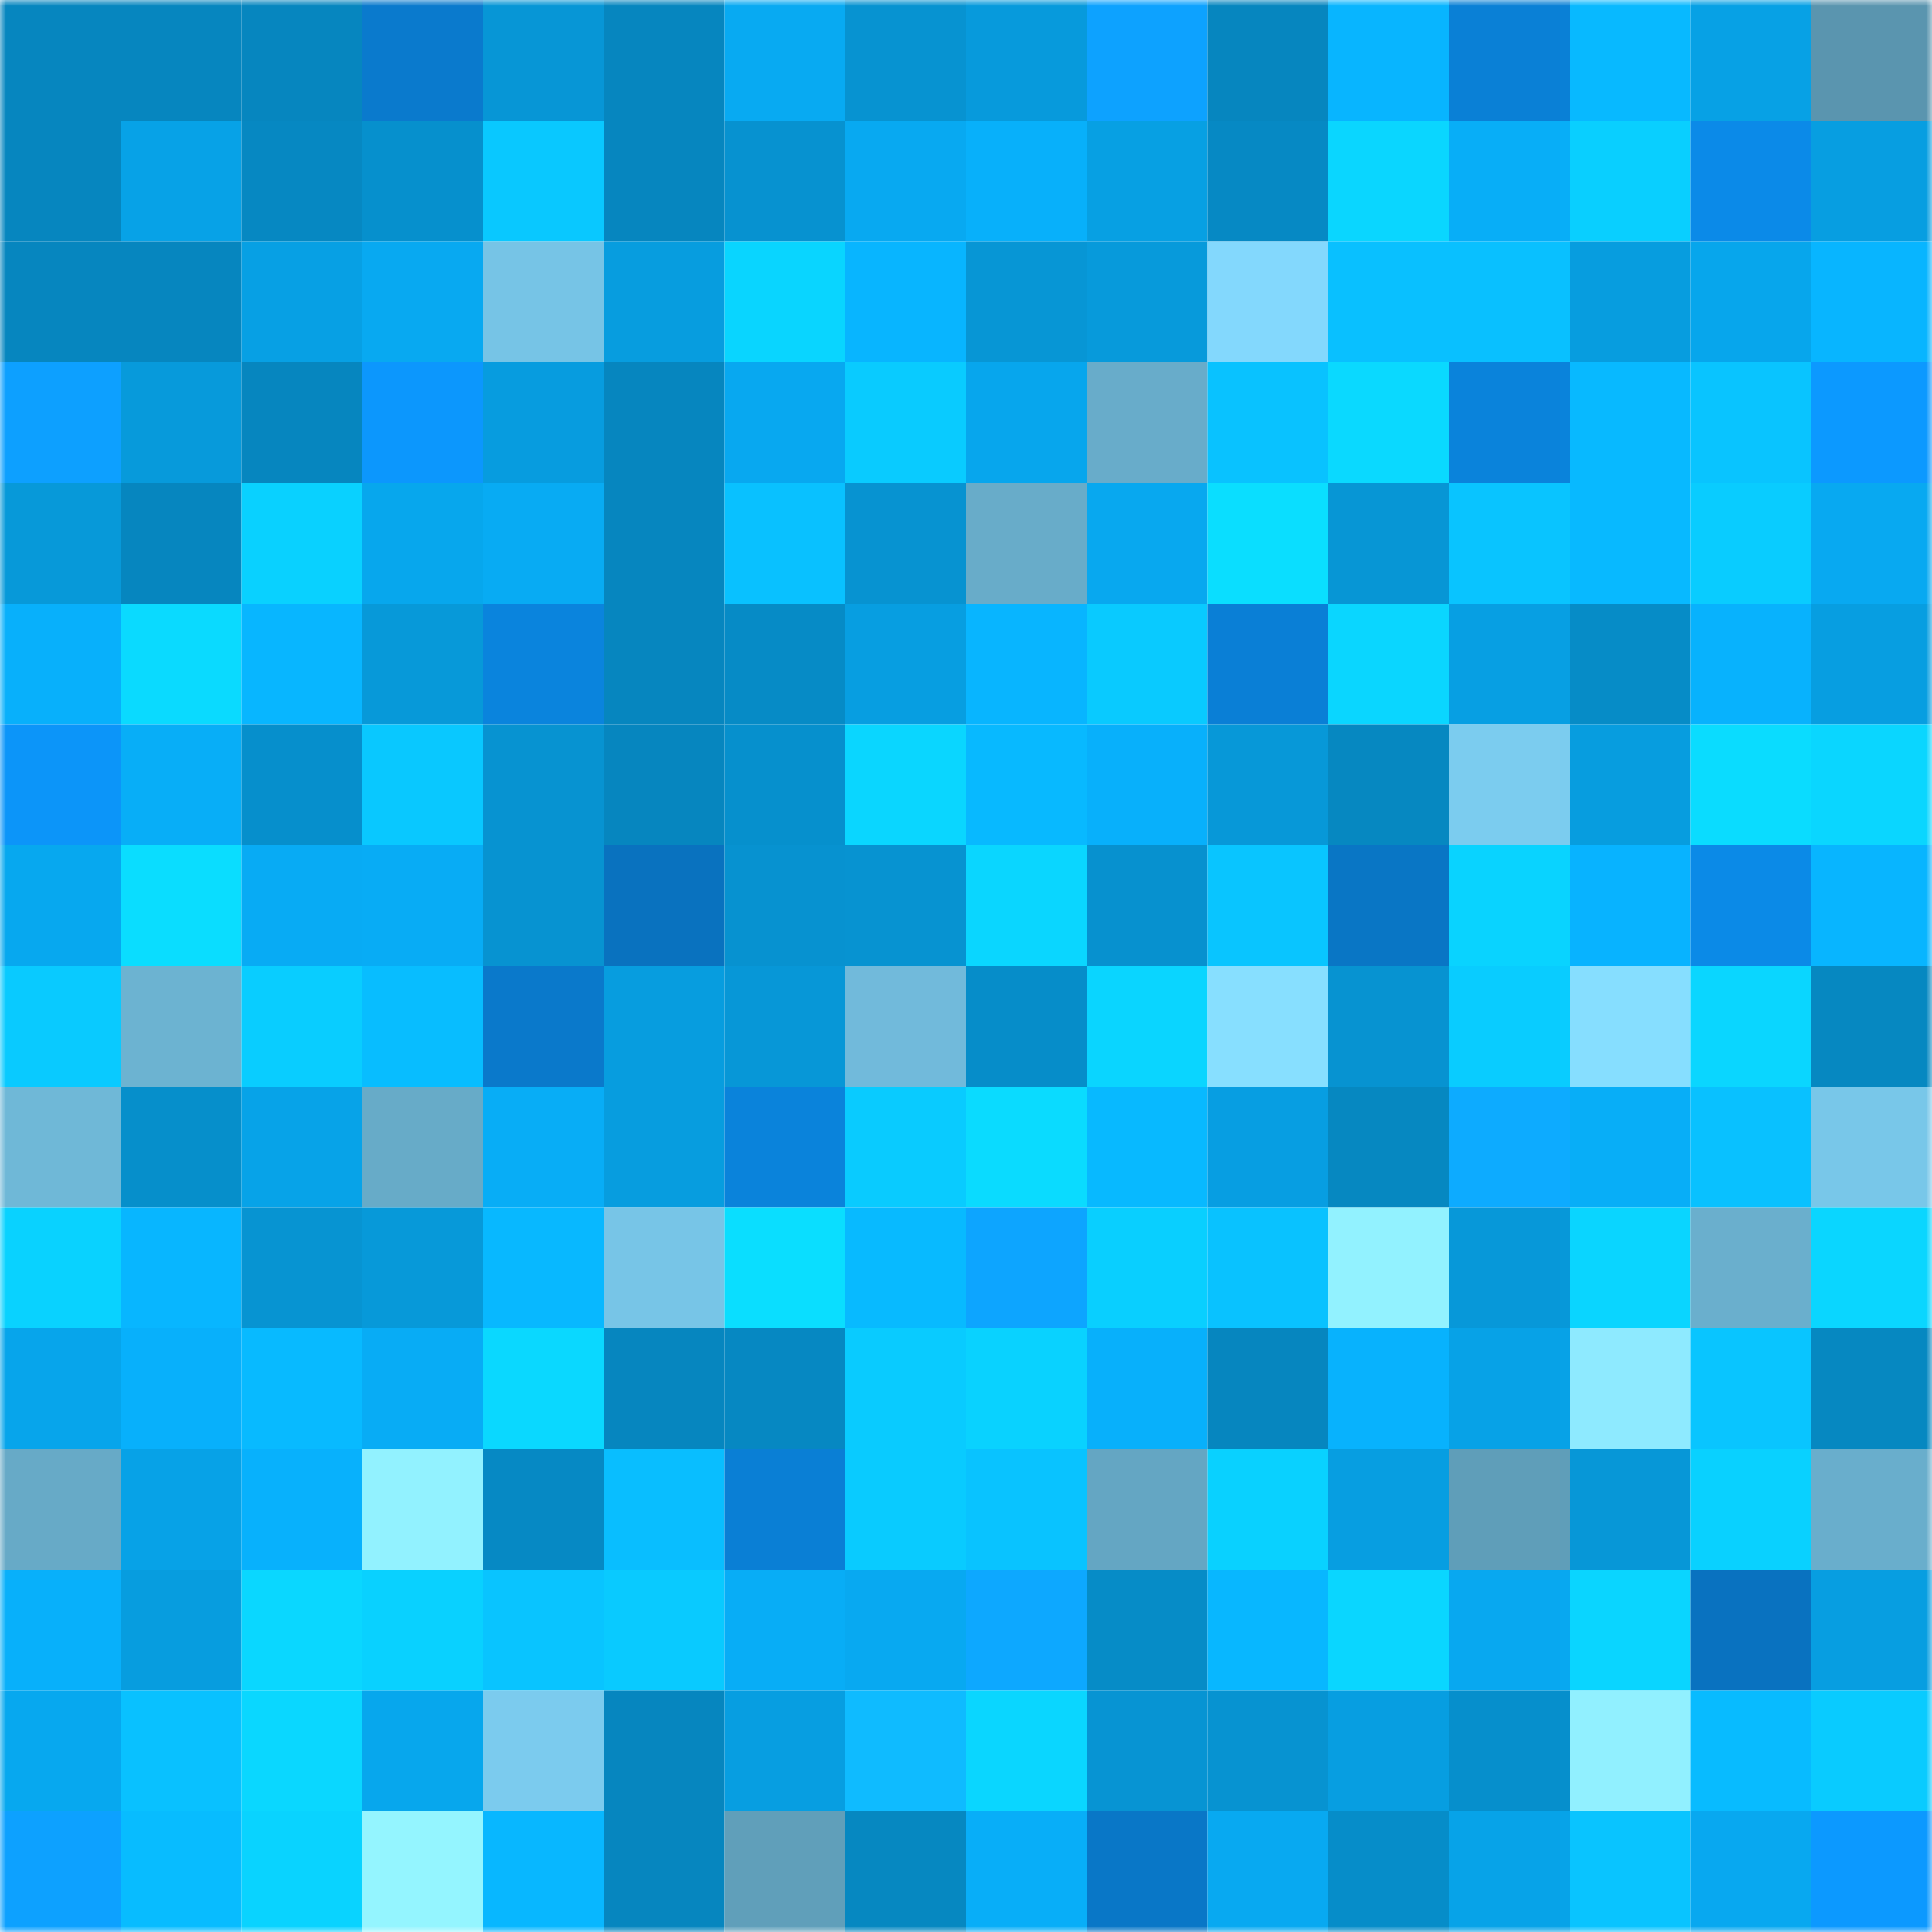 <svg viewBox="0 0 160 160" fill="none" role="img" xmlns="http://www.w3.org/2000/svg" width="240" height="240" name="ens%2Clopunny.eth"><mask id="1461145818" mask-type="alpha" maskUnits="userSpaceOnUse" x="0" y="0" width="160" height="160"><rect width="160" height="160" fill="#FFFFFF"></rect></mask><g mask="url(#1461145818)"><rect x="0" y="0" width="10" height="10" fill="#0686bf"></rect><rect x="10" y="0" width="10" height="10" fill="#0686bf"></rect><rect x="20" y="0" width="10" height="10" fill="#0686bf"></rect><rect x="30" y="0" width="10" height="10" fill="#0a7acd"></rect><rect x="40" y="0" width="10" height="10" fill="#0796d6"></rect><rect x="50" y="0" width="10" height="10" fill="#0686bf"></rect><rect x="60" y="0" width="10" height="10" fill="#08aaf2"></rect><rect x="70" y="0" width="10" height="10" fill="#0793d1"></rect><rect x="80" y="0" width="10" height="10" fill="#079adc"></rect><rect x="90" y="0" width="10" height="10" fill="#0da2ff"></rect><rect x="100" y="0" width="10" height="10" fill="#0686bf"></rect><rect x="110" y="0" width="10" height="10" fill="#08b5ff"></rect><rect x="120" y="0" width="10" height="10" fill="#0a80d6"></rect><rect x="130" y="0" width="10" height="10" fill="#08b9ff"></rect><rect x="140" y="0" width="10" height="10" fill="#07a1e5"></rect><rect x="150" y="0" width="10" height="10" fill="#5a95af"></rect><rect x="0" y="10" width="10" height="10" fill="#0686bf"></rect><rect x="10" y="10" width="10" height="10" fill="#07a2e7"></rect><rect x="20" y="10" width="10" height="10" fill="#0688c2"></rect><rect x="30" y="10" width="10" height="10" fill="#0690cd"></rect><rect x="40" y="10" width="10" height="10" fill="#09c8ff"></rect><rect x="50" y="10" width="10" height="10" fill="#0686bf"></rect><rect x="60" y="10" width="10" height="10" fill="#0792d0"></rect><rect x="70" y="10" width="10" height="10" fill="#08a9f1"></rect><rect x="80" y="10" width="10" height="10" fill="#08b0fa"></rect><rect x="90" y="10" width="10" height="10" fill="#07a0e3"></rect><rect x="100" y="10" width="10" height="10" fill="#0689c4"></rect><rect x="110" y="10" width="10" height="10" fill="#0ad6ff"></rect><rect x="120" y="10" width="10" height="10" fill="#08aef7"></rect><rect x="130" y="10" width="10" height="10" fill="#09cfff"></rect><rect x="140" y="10" width="10" height="10" fill="#0b8ae8"></rect><rect x="150" y="10" width="10" height="10" fill="#079ee1"></rect><rect x="0" y="20" width="10" height="10" fill="#0686bf"></rect><rect x="10" y="20" width="10" height="10" fill="#0686bf"></rect><rect x="20" y="20" width="10" height="10" fill="#07a0e4"></rect><rect x="30" y="20" width="10" height="10" fill="#08a9f1"></rect><rect x="40" y="20" width="10" height="10" fill="#76c4e6"></rect><rect x="50" y="20" width="10" height="10" fill="#079ddf"></rect><rect x="60" y="20" width="10" height="10" fill="#09d5ff"></rect><rect x="70" y="20" width="10" height="10" fill="#08b5ff"></rect><rect x="80" y="20" width="10" height="10" fill="#0796d5"></rect><rect x="90" y="20" width="10" height="10" fill="#079adb"></rect><rect x="100" y="20" width="10" height="10" fill="#83d8fd"></rect><rect x="110" y="20" width="10" height="10" fill="#09c0ff"></rect><rect x="120" y="20" width="10" height="10" fill="#09c0ff"></rect><rect x="130" y="20" width="10" height="10" fill="#079ddf"></rect><rect x="140" y="20" width="10" height="10" fill="#07a6ec"></rect><rect x="150" y="20" width="10" height="10" fill="#08b5ff"></rect><rect x="0" y="30" width="10" height="10" fill="#0da0ff"></rect><rect x="10" y="30" width="10" height="10" fill="#079adb"></rect><rect x="20" y="30" width="10" height="10" fill="#0686bf"></rect><rect x="30" y="30" width="10" height="10" fill="#0c97fd"></rect><rect x="40" y="30" width="10" height="10" fill="#079cdf"></rect><rect x="50" y="30" width="10" height="10" fill="#0686bf"></rect><rect x="60" y="30" width="10" height="10" fill="#08a8f0"></rect><rect x="70" y="30" width="10" height="10" fill="#09cbff"></rect><rect x="80" y="30" width="10" height="10" fill="#07a6ed"></rect><rect x="90" y="30" width="10" height="10" fill="#68acca"></rect><rect x="100" y="30" width="10" height="10" fill="#09c2ff"></rect><rect x="110" y="30" width="10" height="10" fill="#0ad9ff"></rect><rect x="120" y="30" width="10" height="10" fill="#0a83db"></rect><rect x="130" y="30" width="10" height="10" fill="#08b9ff"></rect><rect x="140" y="30" width="10" height="10" fill="#09c4ff"></rect><rect x="150" y="30" width="10" height="10" fill="#0c99ff"></rect><rect x="0" y="40" width="10" height="10" fill="#0799d9"></rect><rect x="10" y="40" width="10" height="10" fill="#0686bf"></rect><rect x="20" y="40" width="10" height="10" fill="#09d1ff"></rect><rect x="30" y="40" width="10" height="10" fill="#07a7ed"></rect><rect x="40" y="40" width="10" height="10" fill="#08abf3"></rect><rect x="50" y="40" width="10" height="10" fill="#0686bf"></rect><rect x="60" y="40" width="10" height="10" fill="#09c1ff"></rect><rect x="70" y="40" width="10" height="10" fill="#0793d1"></rect><rect x="80" y="40" width="10" height="10" fill="#68acc9"></rect><rect x="90" y="40" width="10" height="10" fill="#08a8ef"></rect><rect x="100" y="40" width="10" height="10" fill="#0adeff"></rect><rect x="110" y="40" width="10" height="10" fill="#0796d5"></rect><rect x="120" y="40" width="10" height="10" fill="#09c4ff"></rect><rect x="130" y="40" width="10" height="10" fill="#08b9ff"></rect><rect x="140" y="40" width="10" height="10" fill="#09ccff"></rect><rect x="150" y="40" width="10" height="10" fill="#08a9f1"></rect><rect x="0" y="50" width="10" height="10" fill="#08b0fb"></rect><rect x="10" y="50" width="10" height="10" fill="#0adaff"></rect><rect x="20" y="50" width="10" height="10" fill="#08b6ff"></rect><rect x="30" y="50" width="10" height="10" fill="#0799d9"></rect><rect x="40" y="50" width="10" height="10" fill="#0a84dd"></rect><rect x="50" y="50" width="10" height="10" fill="#0686bf"></rect><rect x="60" y="50" width="10" height="10" fill="#068bc6"></rect><rect x="70" y="50" width="10" height="10" fill="#079ee1"></rect><rect x="80" y="50" width="10" height="10" fill="#08b5ff"></rect><rect x="90" y="50" width="10" height="10" fill="#09caff"></rect><rect x="100" y="50" width="10" height="10" fill="#0a7fd6"></rect><rect x="110" y="50" width="10" height="10" fill="#0ad6ff"></rect><rect x="120" y="50" width="10" height="10" fill="#079fe3"></rect><rect x="130" y="50" width="10" height="10" fill="#068cc7"></rect><rect x="140" y="50" width="10" height="10" fill="#08b2fd"></rect><rect x="150" y="50" width="10" height="10" fill="#079ee1"></rect><rect x="0" y="60" width="10" height="10" fill="#0c95f9"></rect><rect x="10" y="60" width="10" height="10" fill="#08aef7"></rect><rect x="20" y="60" width="10" height="10" fill="#068fcc"></rect><rect x="30" y="60" width="10" height="10" fill="#09c8ff"></rect><rect x="40" y="60" width="10" height="10" fill="#0793d1"></rect><rect x="50" y="60" width="10" height="10" fill="#0686bf"></rect><rect x="60" y="60" width="10" height="10" fill="#0690cd"></rect><rect x="70" y="60" width="10" height="10" fill="#0ad6ff"></rect><rect x="80" y="60" width="10" height="10" fill="#08b9ff"></rect><rect x="90" y="60" width="10" height="10" fill="#08b0fb"></rect><rect x="100" y="60" width="10" height="10" fill="#0798d8"></rect><rect x="110" y="60" width="10" height="10" fill="#0688c1"></rect><rect x="120" y="60" width="10" height="10" fill="#7bccef"></rect><rect x="130" y="60" width="10" height="10" fill="#079ddf"></rect><rect x="140" y="60" width="10" height="10" fill="#0adcff"></rect><rect x="150" y="60" width="10" height="10" fill="#0ad6ff"></rect><rect x="0" y="70" width="10" height="10" fill="#07a8ef"></rect><rect x="10" y="70" width="10" height="10" fill="#0addff"></rect><rect x="20" y="70" width="10" height="10" fill="#08abf4"></rect><rect x="30" y="70" width="10" height="10" fill="#08acf5"></rect><rect x="40" y="70" width="10" height="10" fill="#0793d1"></rect><rect x="50" y="70" width="10" height="10" fill="#0972bf"></rect><rect x="60" y="70" width="10" height="10" fill="#0792d0"></rect><rect x="70" y="70" width="10" height="10" fill="#0793d1"></rect><rect x="80" y="70" width="10" height="10" fill="#0ad6ff"></rect><rect x="90" y="70" width="10" height="10" fill="#0791cf"></rect><rect x="100" y="70" width="10" height="10" fill="#09c5ff"></rect><rect x="110" y="70" width="10" height="10" fill="#0976c5"></rect><rect x="120" y="70" width="10" height="10" fill="#09d3ff"></rect><rect x="130" y="70" width="10" height="10" fill="#08b3ff"></rect><rect x="140" y="70" width="10" height="10" fill="#0b8ae7"></rect><rect x="150" y="70" width="10" height="10" fill="#08b5ff"></rect><rect x="0" y="80" width="10" height="10" fill="#09caff"></rect><rect x="10" y="80" width="10" height="10" fill="#6cb3d1"></rect><rect x="20" y="80" width="10" height="10" fill="#09cdff"></rect><rect x="30" y="80" width="10" height="10" fill="#08bdff"></rect><rect x="40" y="80" width="10" height="10" fill="#0a79cb"></rect><rect x="50" y="80" width="10" height="10" fill="#079ddf"></rect><rect x="60" y="80" width="10" height="10" fill="#0797d7"></rect><rect x="70" y="80" width="10" height="10" fill="#71badb"></rect><rect x="80" y="80" width="10" height="10" fill="#068dc9"></rect><rect x="90" y="80" width="10" height="10" fill="#0ad5ff"></rect><rect x="100" y="80" width="10" height="10" fill="#87dfff"></rect><rect x="110" y="80" width="10" height="10" fill="#0793d1"></rect><rect x="120" y="80" width="10" height="10" fill="#09ccff"></rect><rect x="130" y="80" width="10" height="10" fill="#86deff"></rect><rect x="140" y="80" width="10" height="10" fill="#0ad6ff"></rect><rect x="150" y="80" width="10" height="10" fill="#0688c1"></rect><rect x="0" y="90" width="10" height="10" fill="#6fb8d7"></rect><rect x="10" y="90" width="10" height="10" fill="#068fcb"></rect><rect x="20" y="90" width="10" height="10" fill="#07a3e8"></rect><rect x="30" y="90" width="10" height="10" fill="#67abc8"></rect><rect x="40" y="90" width="10" height="10" fill="#08adf6"></rect><rect x="50" y="90" width="10" height="10" fill="#079ddf"></rect><rect x="60" y="90" width="10" height="10" fill="#0a83db"></rect><rect x="70" y="90" width="10" height="10" fill="#09cbff"></rect><rect x="80" y="90" width="10" height="10" fill="#0adbff"></rect><rect x="90" y="90" width="10" height="10" fill="#08b9ff"></rect><rect x="100" y="90" width="10" height="10" fill="#079ee2"></rect><rect x="110" y="90" width="10" height="10" fill="#0688c1"></rect><rect x="120" y="90" width="10" height="10" fill="#0dabff"></rect><rect x="130" y="90" width="10" height="10" fill="#08aef7"></rect><rect x="140" y="90" width="10" height="10" fill="#09c1ff"></rect><rect x="150" y="90" width="10" height="10" fill="#78c7e9"></rect><rect x="0" y="100" width="10" height="10" fill="#09d2ff"></rect><rect x="10" y="100" width="10" height="10" fill="#08b6ff"></rect><rect x="20" y="100" width="10" height="10" fill="#0794d2"></rect><rect x="30" y="100" width="10" height="10" fill="#0799d9"></rect><rect x="40" y="100" width="10" height="10" fill="#08b8ff"></rect><rect x="50" y="100" width="10" height="10" fill="#77c5e7"></rect><rect x="60" y="100" width="10" height="10" fill="#0adeff"></rect><rect x="70" y="100" width="10" height="10" fill="#08baff"></rect><rect x="80" y="100" width="10" height="10" fill="#0da5ff"></rect><rect x="90" y="100" width="10" height="10" fill="#09cfff"></rect><rect x="100" y="100" width="10" height="10" fill="#09c2ff"></rect><rect x="110" y="100" width="10" height="10" fill="#92f2ff"></rect><rect x="120" y="100" width="10" height="10" fill="#0798d9"></rect><rect x="130" y="100" width="10" height="10" fill="#0ad5ff"></rect><rect x="140" y="100" width="10" height="10" fill="#6aafcd"></rect><rect x="150" y="100" width="10" height="10" fill="#0ad6ff"></rect><rect x="0" y="110" width="10" height="10" fill="#07a5eb"></rect><rect x="10" y="110" width="10" height="10" fill="#08b0fb"></rect><rect x="20" y="110" width="10" height="10" fill="#08baff"></rect><rect x="30" y="110" width="10" height="10" fill="#08acf5"></rect><rect x="40" y="110" width="10" height="10" fill="#0ad8ff"></rect><rect x="50" y="110" width="10" height="10" fill="#0686bf"></rect><rect x="60" y="110" width="10" height="10" fill="#0688c2"></rect><rect x="70" y="110" width="10" height="10" fill="#09cbff"></rect><rect x="80" y="110" width="10" height="10" fill="#09d2ff"></rect><rect x="90" y="110" width="10" height="10" fill="#08b0fb"></rect><rect x="100" y="110" width="10" height="10" fill="#0686bf"></rect><rect x="110" y="110" width="10" height="10" fill="#08b2fd"></rect><rect x="120" y="110" width="10" height="10" fill="#07a2e7"></rect><rect x="130" y="110" width="10" height="10" fill="#8eeaff"></rect><rect x="140" y="110" width="10" height="10" fill="#09c5ff"></rect><rect x="150" y="110" width="10" height="10" fill="#0688c1"></rect><rect x="0" y="120" width="10" height="10" fill="#67aac7"></rect><rect x="10" y="120" width="10" height="10" fill="#07a2e7"></rect><rect x="20" y="120" width="10" height="10" fill="#08b1fc"></rect><rect x="30" y="120" width="10" height="10" fill="#92f2ff"></rect><rect x="40" y="120" width="10" height="10" fill="#0689c4"></rect><rect x="50" y="120" width="10" height="10" fill="#09beff"></rect><rect x="60" y="120" width="10" height="10" fill="#0a7fd5"></rect><rect x="70" y="120" width="10" height="10" fill="#09cbff"></rect><rect x="80" y="120" width="10" height="10" fill="#09c3ff"></rect><rect x="90" y="120" width="10" height="10" fill="#64a6c3"></rect><rect x="100" y="120" width="10" height="10" fill="#09d1ff"></rect><rect x="110" y="120" width="10" height="10" fill="#079ee1"></rect><rect x="120" y="120" width="10" height="10" fill="#5f9eb9"></rect><rect x="130" y="120" width="10" height="10" fill="#0797d7"></rect><rect x="140" y="120" width="10" height="10" fill="#09d1ff"></rect><rect x="150" y="120" width="10" height="10" fill="#69aecc"></rect><rect x="0" y="130" width="10" height="10" fill="#08b0fa"></rect><rect x="10" y="130" width="10" height="10" fill="#079ddf"></rect><rect x="20" y="130" width="10" height="10" fill="#0ad7ff"></rect><rect x="30" y="130" width="10" height="10" fill="#09d1ff"></rect><rect x="40" y="130" width="10" height="10" fill="#09c4ff"></rect><rect x="50" y="130" width="10" height="10" fill="#09caff"></rect><rect x="60" y="130" width="10" height="10" fill="#08adf6"></rect><rect x="70" y="130" width="10" height="10" fill="#08a9f1"></rect><rect x="80" y="130" width="10" height="10" fill="#0da8ff"></rect><rect x="90" y="130" width="10" height="10" fill="#068cc7"></rect><rect x="100" y="130" width="10" height="10" fill="#08b7ff"></rect><rect x="110" y="130" width="10" height="10" fill="#0ad6ff"></rect><rect x="120" y="130" width="10" height="10" fill="#08a8f0"></rect><rect x="130" y="130" width="10" height="10" fill="#0ad5ff"></rect><rect x="140" y="130" width="10" height="10" fill="#0972c0"></rect><rect x="150" y="130" width="10" height="10" fill="#079ee1"></rect><rect x="0" y="140" width="10" height="10" fill="#07a8ef"></rect><rect x="10" y="140" width="10" height="10" fill="#09c1ff"></rect><rect x="20" y="140" width="10" height="10" fill="#0ad7ff"></rect><rect x="30" y="140" width="10" height="10" fill="#07a7ed"></rect><rect x="40" y="140" width="10" height="10" fill="#7bcbee"></rect><rect x="50" y="140" width="10" height="10" fill="#0686bf"></rect><rect x="60" y="140" width="10" height="10" fill="#079ee1"></rect><rect x="70" y="140" width="10" height="10" fill="#0fbbff"></rect><rect x="80" y="140" width="10" height="10" fill="#0ad6ff"></rect><rect x="90" y="140" width="10" height="10" fill="#0794d3"></rect><rect x="100" y="140" width="10" height="10" fill="#0793d1"></rect><rect x="110" y="140" width="10" height="10" fill="#079ee1"></rect><rect x="120" y="140" width="10" height="10" fill="#068fcc"></rect><rect x="130" y="140" width="10" height="10" fill="#91f0ff"></rect><rect x="140" y="140" width="10" height="10" fill="#08bbff"></rect><rect x="150" y="140" width="10" height="10" fill="#09cbff"></rect><rect x="0" y="150" width="10" height="10" fill="#0da1ff"></rect><rect x="10" y="150" width="10" height="10" fill="#08bcff"></rect><rect x="20" y="150" width="10" height="10" fill="#09d3ff"></rect><rect x="30" y="150" width="10" height="10" fill="#94f5ff"></rect><rect x="40" y="150" width="10" height="10" fill="#08b7ff"></rect><rect x="50" y="150" width="10" height="10" fill="#0686bf"></rect><rect x="60" y="150" width="10" height="10" fill="#609fba"></rect><rect x="70" y="150" width="10" height="10" fill="#0688c1"></rect><rect x="80" y="150" width="10" height="10" fill="#08aef8"></rect><rect x="90" y="150" width="10" height="10" fill="#0977c7"></rect><rect x="100" y="150" width="10" height="10" fill="#08a9f1"></rect><rect x="110" y="150" width="10" height="10" fill="#068dc9"></rect><rect x="120" y="150" width="10" height="10" fill="#07a3e8"></rect><rect x="130" y="150" width="10" height="10" fill="#09c4ff"></rect><rect x="140" y="150" width="10" height="10" fill="#08a8f0"></rect><rect x="150" y="150" width="10" height="10" fill="#0c99ff"></rect></g></svg>